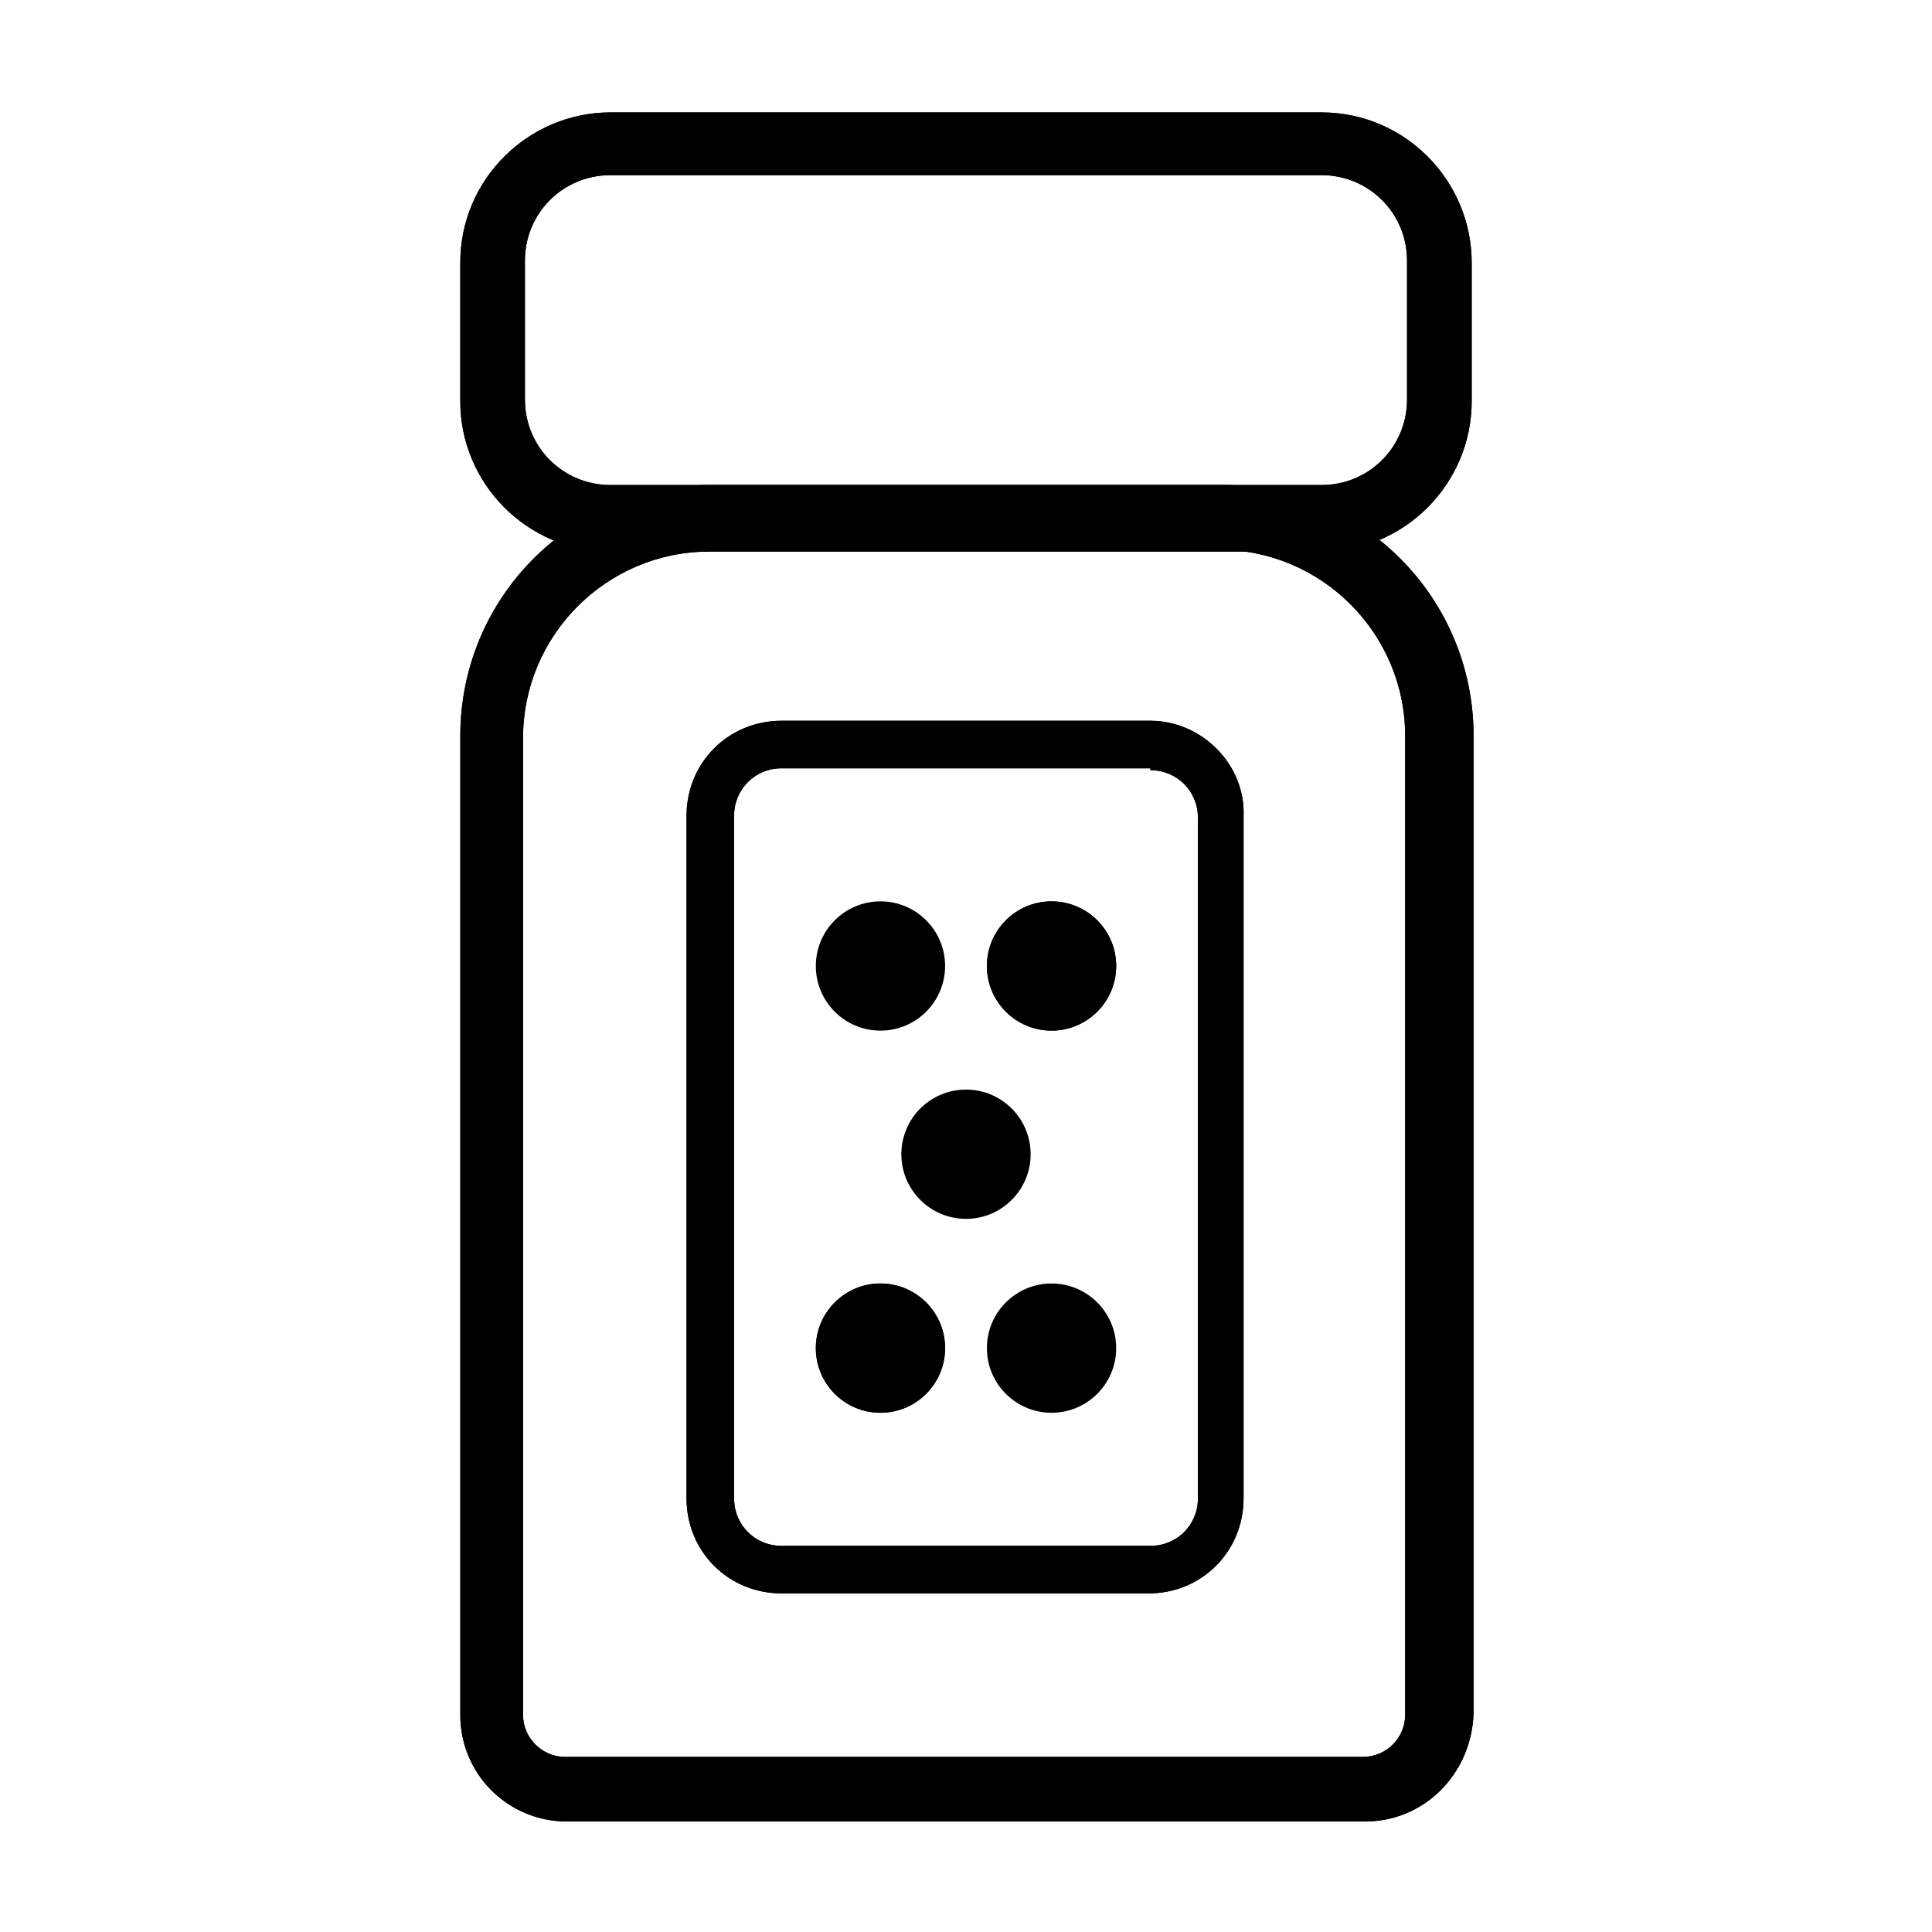 <?xml version="1.0" encoding="UTF-8"?>
<!-- Uploaded to: ICON Repo, www.svgrepo.com, Generator: ICON Repo Mixer Tools -->
<svg fill="#000000" width="800px" height="800px" version="1.1" viewBox="144 144 512 512" xmlns="http://www.w3.org/2000/svg">
 <g>
  <path d="m505.8 626.71h-211.6c-15.617 0-28.215-12.594-28.215-28.215v-259.46c0-36.777 29.727-66.504 66.504-66.504h135.52c36.777 0 66.504 29.727 66.504 66.504v258.96c-0.504 16.121-13.098 28.715-28.719 28.715zm-173.81-336.54c-27.207 0-49.375 22.168-49.375 49.375v258.96c0 6.047 5.039 11.082 11.082 11.082h211.6c6.047 0 11.082-5.039 11.082-11.082l0.004-259.46c0-27.207-22.168-49.375-49.375-49.375h-135.02z"/>
  <path d="m494.21 290.17h-188.43c-22.168 0-39.801-18.137-39.801-39.801v-36.777c0-22.168 18.137-39.801 39.801-39.801h188.43c22.168 0 39.801 18.137 39.801 39.801v36.777c0 21.664-17.633 39.801-39.801 39.801zm-188.43-99.754c-12.594 0-22.672 10.078-22.672 22.672v36.777c0 12.594 10.078 22.672 22.672 22.672h188.43c12.594 0 22.672-10.078 22.672-22.672v-36.777c0-12.594-10.078-22.672-22.672-22.672z"/>
  <path d="m448.87 348.11c7.055 0 12.594 5.543 12.594 12.594l0.004 180.37c0 7.055-5.543 12.594-12.594 12.594h-97.742c-7.055 0-12.594-5.543-12.594-12.594v-180.87c0-7.055 5.543-12.594 12.594-12.594l97.738-0.004zm0-13.098h-97.738c-14.105 0-25.191 11.082-25.191 25.191v180.87c0 14.105 11.082 25.191 25.191 25.191h97.234c14.105 0 25.191-11.082 25.191-25.191v-180.87c0.504-13.605-11.082-25.191-24.688-25.191z"/>
  <path d="m394.46 501.27c0 9.457-7.668 17.129-17.129 17.129s-17.129-7.672-17.129-17.129c0-9.461 7.668-17.133 17.129-17.133s17.129 7.672 17.129 17.133"/>
  <path d="m417.13 449.88c0 9.461-7.672 17.129-17.129 17.129-9.461 0-17.133-7.668-17.133-17.129s7.672-17.129 17.133-17.129c9.457 0 17.129 7.668 17.129 17.129"/>
  <path d="m439.8 501.27c0 9.457-7.672 17.129-17.129 17.129-9.461 0-17.133-7.672-17.133-17.129 0-9.461 7.672-17.133 17.133-17.133 9.457 0 17.129 7.672 17.129 17.133"/>
  <path d="m394.46 400c0 9.457-7.668 17.129-17.129 17.129s-17.129-7.672-17.129-17.129c0-9.461 7.668-17.133 17.129-17.133s17.129 7.672 17.129 17.133"/>
  <path d="m439.8 400c0 9.457-7.672 17.129-17.129 17.129-9.461 0-17.133-7.672-17.133-17.129 0-9.461 7.672-17.133 17.133-17.133 9.457 0 17.129 7.672 17.129 17.133"/>
  <path d="m505.8 626.71h-211.6c-15.617 0-28.215-12.594-28.215-28.215v-259.46c0-36.777 29.727-66.504 66.504-66.504h135.52c36.777 0 66.504 29.727 66.504 66.504v258.96c-0.504 16.121-13.098 28.715-28.719 28.715zm-173.81-336.54c-27.207 0-49.375 22.168-49.375 49.375v258.96c0 6.047 5.039 11.082 11.082 11.082h211.6c6.047 0 11.082-5.039 11.082-11.082l0.004-259.46c0-27.207-22.168-49.375-49.375-49.375h-135.02z"/>
  <path d="m494.21 290.17h-188.43c-22.168 0-39.801-18.137-39.801-39.801v-36.777c0-22.168 18.137-39.801 39.801-39.801h188.43c22.168 0 39.801 18.137 39.801 39.801v36.777c0 21.664-17.633 39.801-39.801 39.801zm-188.43-99.754c-12.594 0-22.672 10.078-22.672 22.672v36.777c0 12.594 10.078 22.672 22.672 22.672h188.43c12.594 0 22.672-10.078 22.672-22.672v-36.777c0-12.594-10.078-22.672-22.672-22.672z"/>
  <path d="m448.87 348.11c7.055 0 12.594 5.543 12.594 12.594l0.004 180.37c0 7.055-5.543 12.594-12.594 12.594h-97.742c-7.055 0-12.594-5.543-12.594-12.594v-180.87c0-7.055 5.543-12.594 12.594-12.594l97.738-0.004zm0-13.098h-97.738c-14.105 0-25.191 11.082-25.191 25.191v180.87c0 14.105 11.082 25.191 25.191 25.191h97.234c14.105 0 25.191-11.082 25.191-25.191v-180.87c0.504-13.605-11.082-25.191-24.688-25.191z"/>
  <path d="m394.46 501.27c0 9.457-7.668 17.129-17.129 17.129s-17.129-7.672-17.129-17.129c0-9.461 7.668-17.133 17.129-17.133s17.129 7.672 17.129 17.133"/>
  <path d="m439.8 400c0 9.457-7.672 17.129-17.129 17.129-9.461 0-17.133-7.672-17.133-17.129 0-9.461 7.672-17.133 17.133-17.133 9.457 0 17.129 7.672 17.129 17.133"/>
 </g>
</svg>